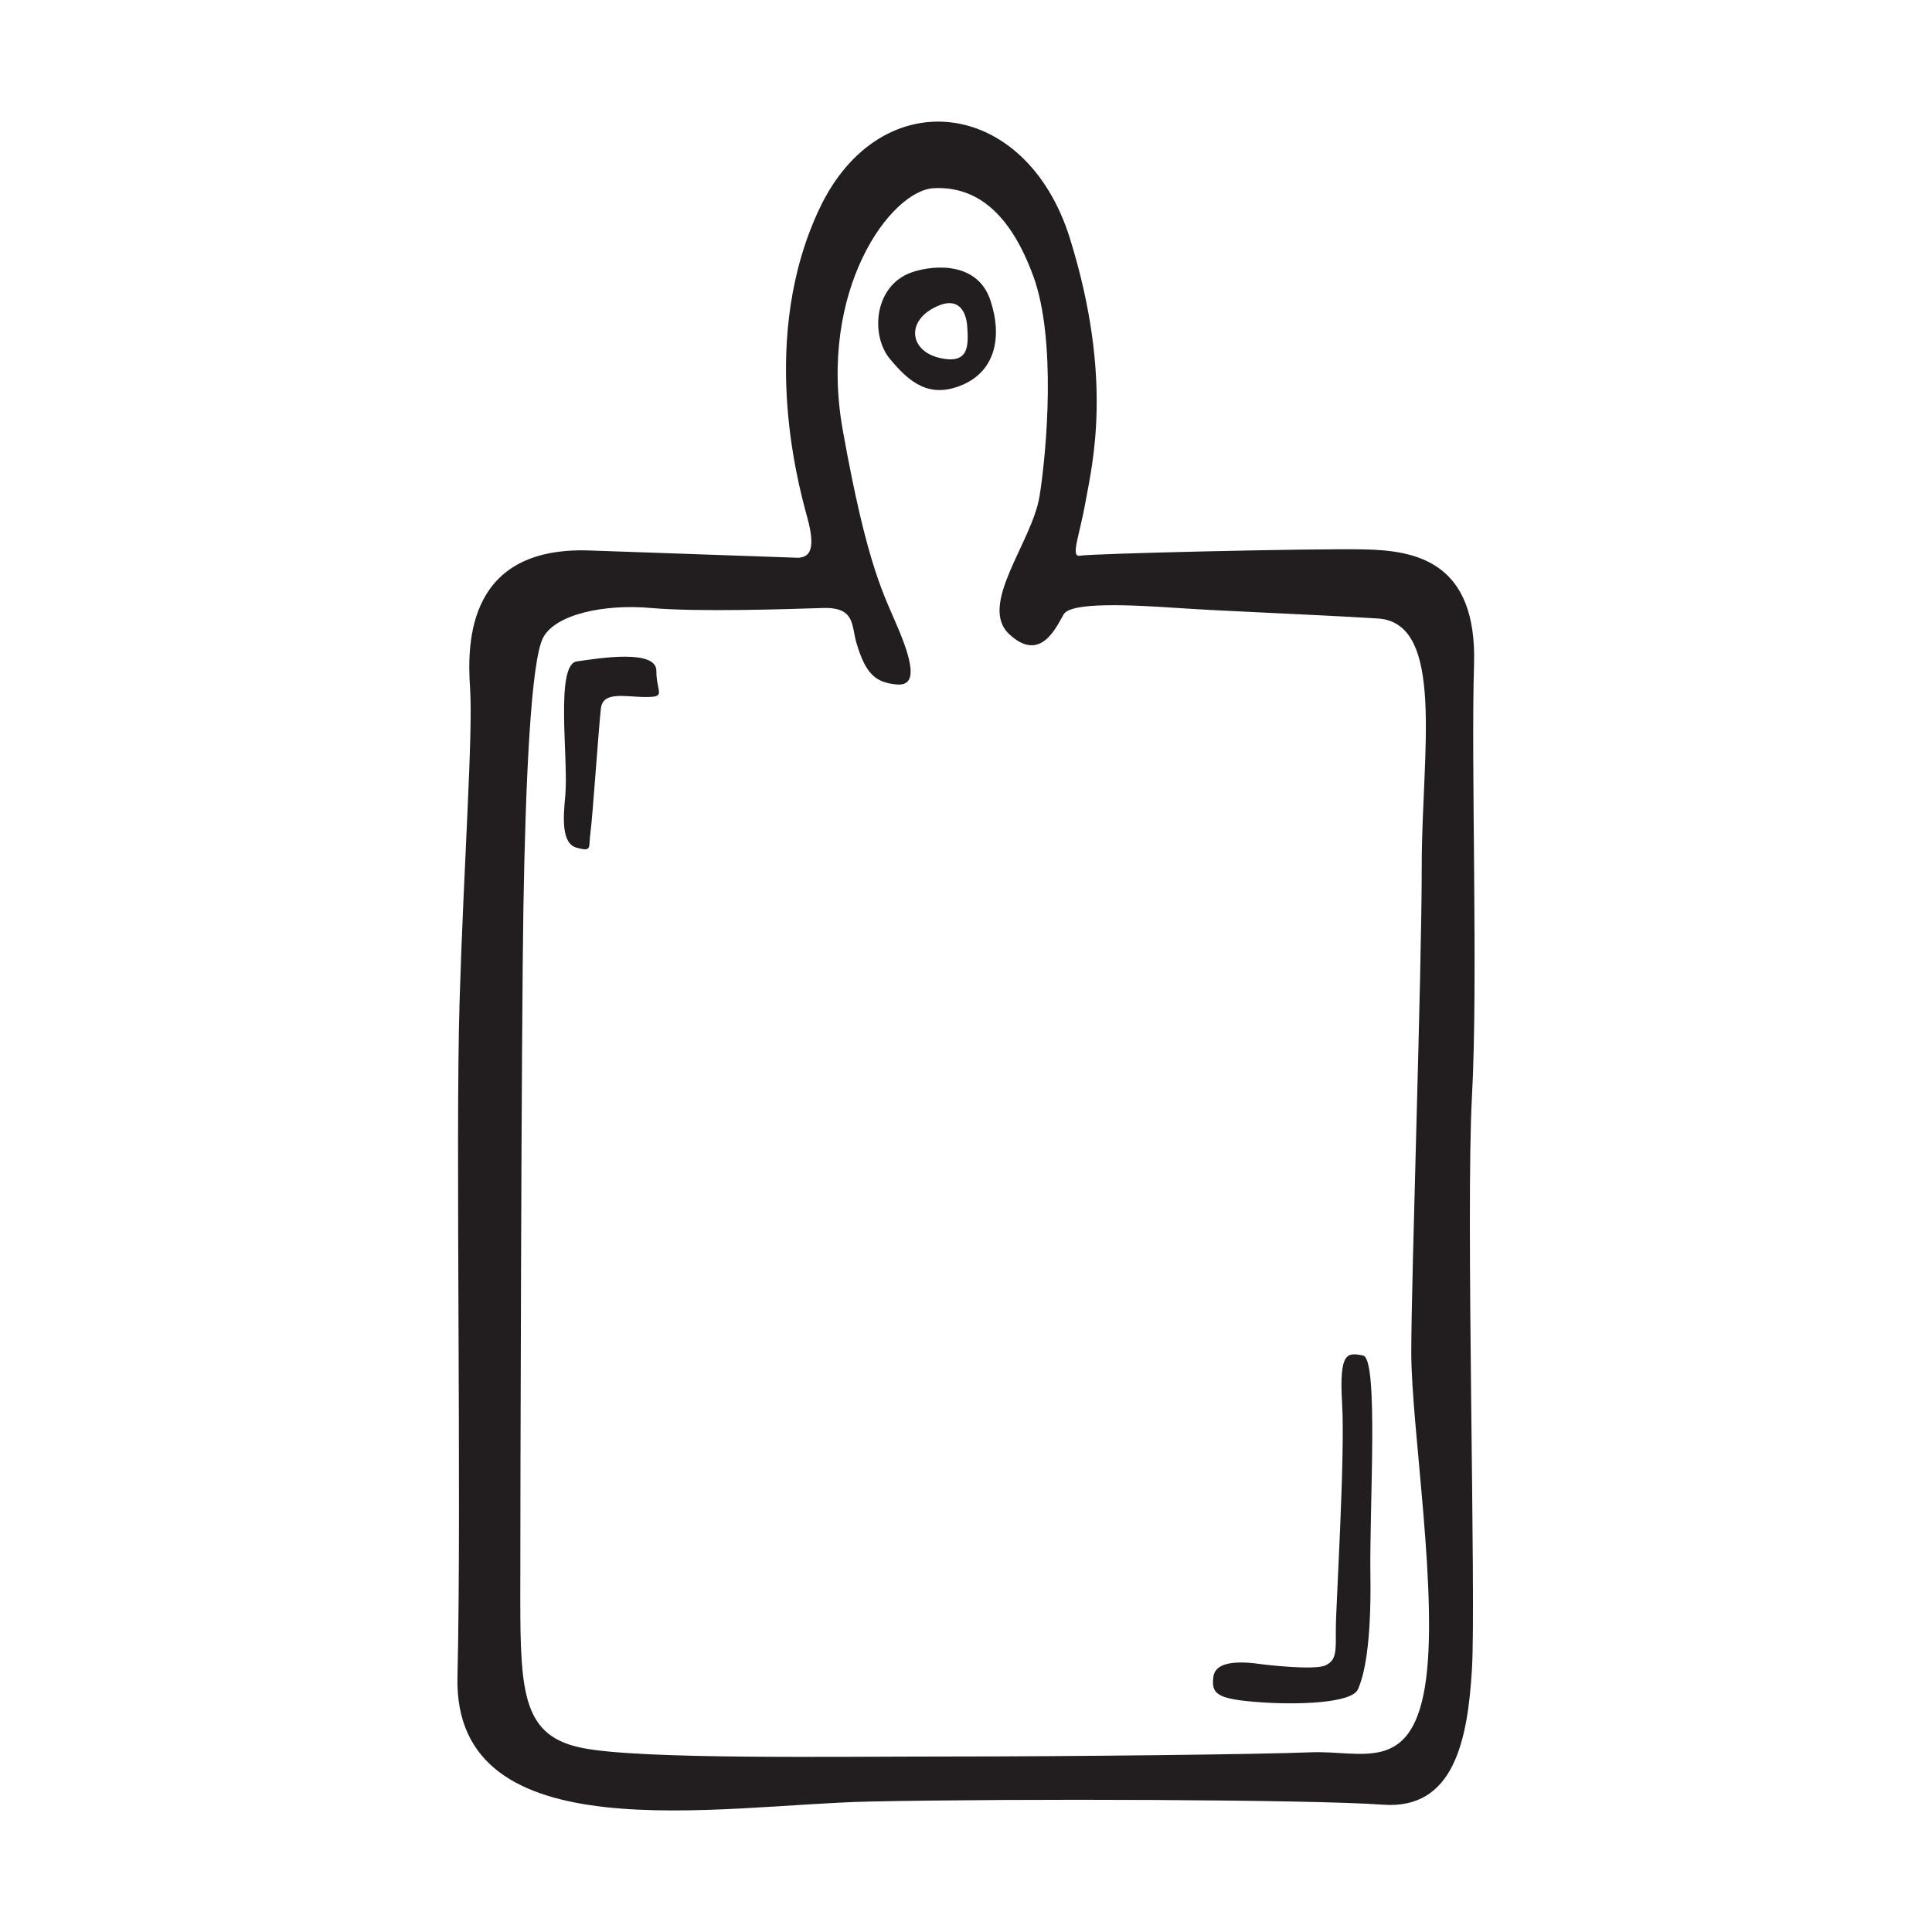 <?xml version="1.0" encoding="utf-8"?>
<!-- Generator: Adobe Illustrator 23.0.2, SVG Export Plug-In . SVG Version: 6.00 Build 0)  -->
<svg version="1.1" id="图层_1" xmlns="http://www.w3.org/2000/svg" xmlns:xlink="http://www.w3.org/1999/xlink" x="0px" y="0px"
	 viewBox="0 0 1024 1024" style="enable-background:new 0 0 1024 1024;" xml:space="preserve">
<style type="text/css">
	.st0{fill:#221E1F;}
</style>
<g>
	<path class="st0" d="M483.85,144.13c-20.53,6.66-22.75,33.29-12.21,46.06s21.09,21.09,38.29,13.87
		c17.2-7.21,21.64-24.97,14.98-44.95C518.25,139.14,496.03,140.18,483.85,144.13z M497.72,189.63c-16.09-3.88-17.76-20.53,0-27.74
		c9.77-3.97,14.43,2.22,14.98,11.65C513.26,182.98,513.81,193.52,497.72,189.63z M305.72,350.56c-11.65,1.66-4.31,52.21-6.1,71.03
		c-1.11,11.65-2.22,25.53,6.1,27.74c8.32,2.22,6.1,0,7.21-7.77c1.11-7.77,4.44-56.6,5.55-66.03c1.11-9.43,12.76-6.1,23.86-6.1
		c11.1,0,5.55-2.22,5.55-13.87C347.89,343.9,317.38,348.89,305.72,350.56z M722.45,718.46c-8.32-1.66-12.76-2.22-11.1,25.52
		c1.66,27.75-3.33,107.65-3.33,119.3c0,11.65,0.56,16.65-5.55,19.42c-6.1,2.77-33.29-0.56-33.29-0.56
		c-11.1-1.66-24.97-2.22-26.08,6.66c-1.11,8.88,1.66,11.65,23.31,13.32s49.94,0.56,53.27-6.66c3.33-7.21,7.21-23.86,6.66-60.48
		S730.78,720.12,722.45,718.46z M780.16,581.4c3.33-61.59-0.56-174.79,1.11-229.17c1.66-54.38-30.52-60.48-58.26-61.04
		c-27.74-0.55-144.83,2.22-150.38,3.33c-5.55,1.11-0.55-9.99,2.78-28.85c3.33-18.87,14.98-64.37-8.32-139.28
		c-23.31-74.91-100.44-83.79-132.62-16.09c-32.18,67.7-12.21,143.72-6.66,163.7c5.55,19.98-0.55,21.09-4.44,21.64
		c0,0-46.61-1.66-110.98-3.88c-64.37-2.22-64.92,48.28-63.26,72.69c1.66,24.42-3.33,93.22-5.55,166.47s1.11,263.58-1.11,357.91
		c-2.22,94.33,139.28,67.7,218.08,66.03c78.8-1.66,234.72-1.11,272.46,1.66c37.73,2.77,44.95-34.4,47.17-72.14
		C782.38,846.64,776.83,642.99,780.16,581.4z M755.19,894.36c-7.77,46.06-33.85,33.29-60.48,34.4
		c-26.64,1.11-129.29,2.22-190.89,2.22s-163.14,1.66-194.77-4.44c-31.63-6.1-33.29-28.3-33.29-79.35
		c0-51.05,0.55-300.76,1.66-366.24c1.11-65.48,3.88-130.96,10.54-143.16c6.66-12.21,32.18-17.76,57.16-15.54
		c24.97,2.22,73.8,0.55,91,0c17.2-0.56,15.11,9.21,17.76,18.31c4.99,17.2,10.54,21.09,21.09,22.2c10.54,1.11,9.43-9.43,1.66-28.3
		c-7.77-18.87-16.65-32.18-29.96-106.54c-13.32-74.36,25.53-127.07,48.28-128.18c22.75-1.11,40.51,13.32,52.72,46.61
		c12.21,33.29,7.21,92.11,3.33,116.53c-3.88,24.42-32.74,57.71-16.09,73.25c16.65,15.54,24.97-3.88,28.86-10.54
		c3.88-6.66,36.07-4.99,60.48-3.33c24.42,1.66,69.92,3.33,105.99,5.55c36.07,2.22,23.31,71.58,23.31,130.4s-5.55,218.63-5.55,258.58
		C747.98,756.75,762.96,848.3,755.19,894.36z"/>
</g>
</svg>

